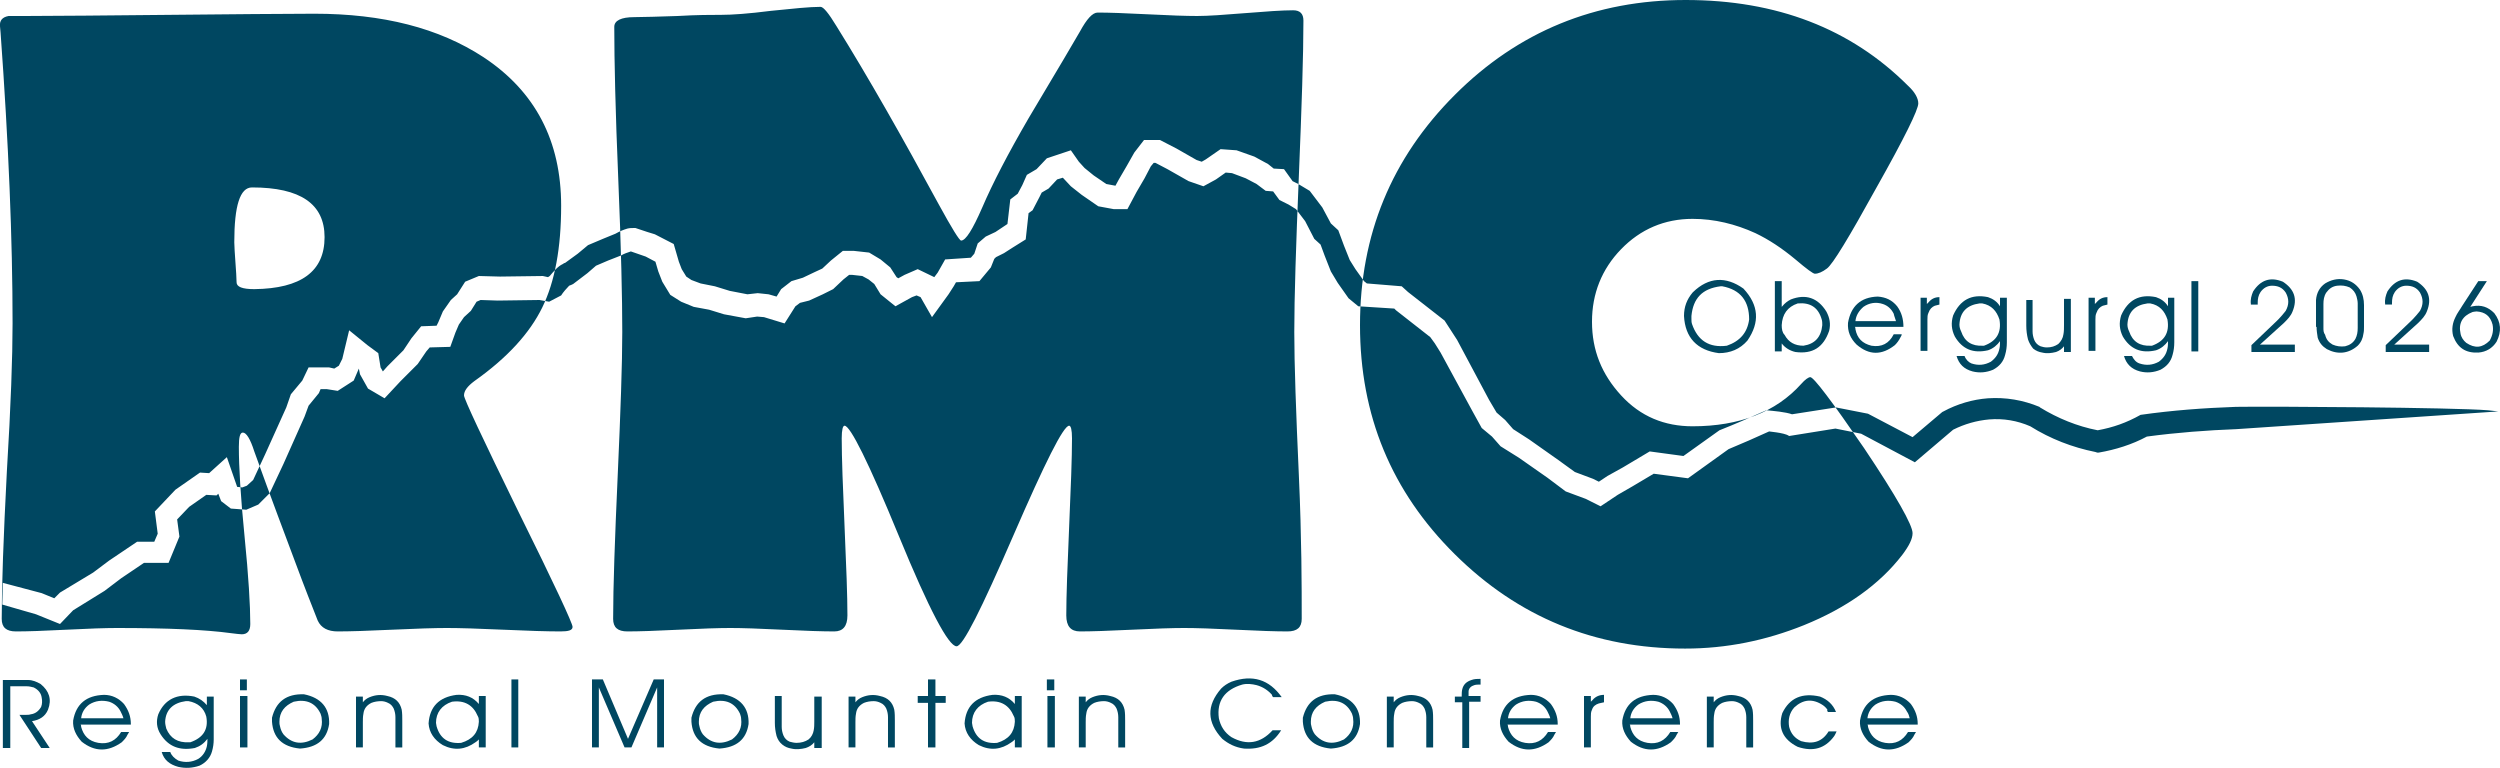 <?xml version="1.0" encoding="utf-8"?>
<!-- Generator: Adobe Illustrator 29.8.2, SVG Export Plug-In . SVG Version: 9.03 Build 0)  -->
<!DOCTYPE svg PUBLIC "-//W3C//DTD SVG 1.1//EN" "http://www.w3.org/Graphics/SVG/1.1/DTD/svg11.dtd">
<svg version="1.1" id="Ebene_1" xmlns:x="http://ns.adobe.com/Extensibility/1.0/" xmlns:i="http://ns.adobe.com/AdobeIllustrator/10.0/" xmlns:graph="http://ns.adobe.com/Graphs/1.0/"
	 xmlns="http://www.w3.org/2000/svg" xmlns:xlink="http://www.w3.org/1999/xlink" x="0px" y="0px" viewBox="0 0 437.5 134.4"
	 style="enable-background:new 0 0 437.5 134.4;" xml:space="preserve">
<style type="text/css">
	.st0{fill-rule:evenodd;clip-rule:evenodd;fill:#004761;}
	.st1{fill:#004761;}
</style>
<g>
	<path class="st0" d="M100.2,109.7c0,0.6-0.7,0.8-2.1,0.8c-2.3,0-5.6-0.1-10-0.3c-4.4-0.2-7.7-0.3-9.9-0.3c-2.1,0-5.3,0.1-9.6,0.3
		c-4.2,0.2-7.4,0.3-9.5,0.3c-1.7,0-2.9-0.6-3.5-1.9c-0.9-2.3-2.3-5.8-4-10.4C50,93.9,47.6,87.6,44.5,79c-0.7-2.2-1.4-3.3-2-3.3
		c-0.5,0-0.7,0.8-0.7,2.5c0,3.5,0.3,8.7,1,15.7c0.7,7,1,12.1,1,15.3c0,1.2-0.5,1.8-1.5,1.8c-0.4,0-1-0.1-1.9-0.2
		c-4.4-0.6-11-0.9-20-0.9c-1.9,0-4.9,0.1-8.8,0.3c-3.9,0.2-6.8,0.3-8.8,0.3c-1.7,0-2.5-0.7-2.5-2.2c0-5.7,0.3-14.3,0.9-25.8
		C1.9,71,2.2,62.4,2.2,56.6C2.2,42,1.5,25,0.1,5.7L0,4.6c-0.1-1,0.4-1.6,1.5-1.8c-0.1,0,0.9,0,2.9,0c5.6,0,14-0.1,25.2-0.2
		C40.9,2.5,49.3,2.4,55,2.4c12,0,21.8,2.5,29.6,7.6c9.1,6,13.6,14.7,13.6,26c0,7.4-1.1,13.3-3.3,17.8c-2.2,4.5-6.1,8.8-11.9,12.9
		c-1.2,0.9-1.8,1.7-1.8,2.5c0,0.6,3.2,7.4,9.5,20.3C97.1,102.4,100.2,109.1,100.2,109.7L100.2,109.7z M56.8,41.5
		c0-5.8-4.2-8.7-12.7-8.7c-2.1,0-3.1,3.2-3.1,9.6c0,0.8,0.1,1.9,0.2,3.5c0.1,1.5,0.2,2.7,0.2,3.5c0,0.8,1,1.2,3.1,1.2
		C52.7,50.5,56.8,47.5,56.8,41.5L56.8,41.5z M227.8,108.3c0,1.5-0.8,2.2-2.5,2.2c-2,0-5-0.1-9-0.3c-4-0.2-7-0.3-9.1-0.3
		c-2,0-5,0.1-9.1,0.3c-4.1,0.2-7.1,0.3-9.1,0.3c-1.6,0-2.4-0.9-2.4-2.8c0-3.4,0.2-8.6,0.5-15.5c0.3-6.9,0.5-12.1,0.5-15.5
		c0-1.5-0.2-2.2-0.5-2.2c-1,0-4.2,6.4-9.8,19.3c-5.6,12.9-8.8,19.3-9.9,19.3c-1.4,0-4.8-6.4-10.1-19.3c-5.3-12.9-8.5-19.3-9.5-19.3
		c-0.3,0-0.5,0.7-0.5,2.2c0,3.4,0.2,8.6,0.5,15.5c0.3,6.9,0.5,12.1,0.5,15.5c0,1.9-0.8,2.8-2.3,2.8c-2,0-5.1-0.1-9.1-0.3
		c-4-0.2-7.1-0.3-9.1-0.3c-2,0-5,0.1-9,0.3c-4,0.2-7,0.3-9,0.3c-1.7,0-2.5-0.7-2.5-2.2c0-5.6,0.3-14,0.8-25.1s0.8-19.6,0.8-25.1
		c0-5.9-0.2-14.8-0.7-26.7c-0.5-11.9-0.7-20.8-0.7-26.7c0-1.1,1.2-1.7,3.5-1.7c1.7,0,4.2-0.1,7.6-0.2c3.4-0.2,5.9-0.2,7.6-0.2
		c1.9,0,4.8-0.2,8.7-0.7c3.9-0.4,6.8-0.7,8.7-0.7c0.5,0,1.4,1.1,2.8,3.4c5.6,9,11.5,19.4,17.9,31.2c2.3,4.2,3.6,6.3,3.9,6.3
		c0.8,0,2-1.9,3.7-5.8c1.8-4.2,4.5-9.4,8.1-15.6c5.2-8.7,8.2-13.8,9-15.2c1.2-2.2,2.2-3.3,3.1-3.3c1.9,0,4.8,0.1,8.7,0.3
		c3.9,0.2,6.8,0.3,8.7,0.3c1.9,0,4.7-0.2,8.4-0.5s6.5-0.5,8.4-0.5c1.2,0,1.8,0.6,1.8,1.8c0,6-0.3,15.1-0.8,27.2
		c-0.5,12.1-0.8,21.2-0.8,27.3c0,5.6,0.3,14,0.8,25.1S227.8,102.7,227.8,108.3L227.8,108.3z M335.7,18.1c0,1.1-2.4,6-7.3,14.7
		c-4.8,8.7-7.7,13.5-8.7,14.2c-0.8,0.6-1.5,0.9-2.1,0.9c-0.3,0-1.4-0.8-3.4-2.5c-2.4-2-4.7-3.5-7-4.6c-3.5-1.6-7.2-2.5-11-2.5
		c-4.9,0-9.1,1.8-12.5,5.3s-5.1,7.8-5.1,12.7c0,5,1.7,9.2,5.1,12.9s7.6,5.4,12.5,5.4c8.2,0,14.6-2.5,19-7.4c0.7-0.8,1.3-1.2,1.6-1.2
		c0.6,0,3.7,4.1,9.4,12.4c5.7,8.5,8.5,13.5,8.5,14.9c0,1-0.6,2.2-1.8,3.8c-4,5.2-9.8,9.3-17.2,12.3c-6.7,2.7-13.6,4.1-20.8,4.1
		c-15.8,0-29.2-5.5-40.3-16.5c-11.1-11-16.6-24.3-16.6-40.1c0-15.8,5.5-29.2,16.6-40.3C265.7,5.5,279.2,0,295,0
		c15.9,0,28.9,5,38.9,15C335.1,16.1,335.7,17.2,335.7,18.1L335.7,18.1z M6.3,107.5l4.2,1.7l2.3-2.4l5.5-3.4l2.9-2.2l4-2.7h4.3
		l1.9-4.6l-0.4-3l2.1-2.2l3-2.1l1.8,0.1l0.3-0.3l0.5,1.3l1.7,1.3l2.7,0.2l2.1-0.9l2-2l2.4-5.1l3.7-8.3L54,71l1.8-2.2l0.3-0.7h1.1
		l1.9,0.3l2.8-1.8l0.9-2.1l0.2,1l1.4,2.5l2.9,1.7l2.8-3l3-3l1.5-2.2l0.6-0.7l3.6-0.1l0.9-2.5l0.6-1.4l0.9-1.3l1.2-1.1l1-1.6l0.7-0.3
		l3,0.1l7.3-0.1l1.7,0.3l2.1-1.1c0.3-0.5,1-1.3,1.4-1.7c0.3-0.1,0.5-0.2,0.7-0.3l2.5-1.9l1.5-1.3l2.1-0.9l2.3-0.9
		c0.5-0.3,1.1-0.5,1.7-0.7l2.6,0.9l1.7,0.9l0.5,1.7l0.7,1.8l1.4,2.3l1.9,1.2l2.2,0.9l2.7,0.5l2.6,0.8l3.8,0.7l2-0.3l1.2,0.1l3.6,1.1
		l1.9-3l0.8-0.6l1.6-0.4l2.4-1.1l1.8-0.9l1.8-1.7l1-0.8h0.5l1.8,0.2l1.1,0.6l1,0.8l1.1,1.8l2.6,2.1l2.9-1.6l0.8-0.3l0.7,0.3l2,3.5
		l2.9-4l0.9-1.4l0.4-0.7l4.1-0.2l2-2.4l0.6-1.5l0.3-0.3l1.4-0.7l1.4-0.9l2.4-1.5l0.5-4.6l0.7-0.5l1.2-2.3l0.4-0.8l1.2-0.7l1.5-1.6
		l1-0.3c0,0,1.4,1.5,1.4,1.5l1.9,1.5l2.9,2l2.7,0.5h2.4l1.6-3l1.4-2.4l1.1-2.1l0.5-0.6h0.3l2.1,1.1l3.7,2.1l2.6,0.9l2.2-1.2l1.7-1.2
		l1.1,0.1l2.4,0.9l1.9,1l1.6,1.2l1.3,0.1l1.1,1.5l1.6,0.8l1.3,0.8l1.6,2.1l1.6,3.1l1.1,1l0.7,1.9l1.1,2.8l1.2,2l1.9,2.7l1.7,1.4
		L244,54l0.3,0.3l6,4.7l0.8,1.1l1,1.6l5.6,10.3l1.6,2.9l1.8,1.5l1.5,1.7l3.2,2l5,3.5L274,86l3.5,1.3l2.6,1.3l3-2l2.6-1.5l3.7-2.2
		l6,0.8l7.1-5.1c2.4-1,4.7-2,7.1-3.1c0.8,0.1,1.7,0.2,2.5,0.4c0.4,0.1,0.7,0.2,1,0.4l8.1-1.3l4.5,0.9l9.4,5l6.7-5.7
		c2-1,4.1-1.6,6.3-1.8c2.5-0.2,4.9,0.2,7.2,1.2c3.5,2.2,7.4,3.7,11.4,4.5l0.3,0.1l0.3,0c2.9-0.5,5.8-1.4,8.4-2.8
		c5.2-0.7,10.5-1.1,15.7-1.3l45.8-3.1l-1.8-0.2c-6-0.5-38-0.7-44.1-0.6c-5.6,0.2-11.1,0.6-16.7,1.4c-2.5,1.4-4.8,2.2-7.5,2.7
		c-3.6-0.7-7-2.1-10.1-4l-0.1-0.1c-2.9-1.2-5.9-1.7-9-1.5l0,0c-2.7,0.2-5.4,1-7.8,2.3l-0.2,0.1l-5.2,4.4l-7.8-4.1l-5.6-1.1l-7.7,1.2
		c-1.1-0.4-3.3-0.6-4.5-0.7c-2.7,1.2-5.4,2.4-8.2,3.5l-6.3,4.5l-5.9-0.8l-4.7,2.8l-2.7,1.5l-1.5,1l-1-0.5l-3.2-1.2l-2.9-2.1
		l-5.1-3.6l-2.8-1.8l-1.4-1.6l-1.5-1.3l-1.3-2.2l-5.6-10.5l-1.1-1.7l-1.1-1.7l-6.4-5l-1.1-1l-6.1-0.5l-0.5-0.4l-1.5-2.1l-1-1.6
		l-1-2.5l-1-2.7l-1.3-1.2l-1.5-2.8l-2.2-2.9l-2-1.2l-1-0.5l-1.5-2.1l-1.8-0.1l-1-0.8l-2.4-1.3l-3.1-1.1l-2.8-0.2l-2.6,1.8l-0.7,0.4
		l-0.9-0.3l-3.5-2l-2.9-1.5h-2.8l-1.7,2.2l-1.3,2.3l-1.4,2.4l-0.6,1.1c0,0-1.6-0.3-1.6-0.3l-2.2-1.5l-1.6-1.3l-1-1.1l-1.4-2
		l-4.2,1.4l-1.8,1.9l-1.7,1l-0.8,1.8l-0.8,1.5l-1.3,1l-0.5,4.3l-0.9,0.6l-1.2,0.8l-1.7,0.8l-1.4,1.2l-0.6,1.8l-0.6,0.7l-4.5,0.3
		l-1.3,2.3l-0.6,0.8l-2.9-1.4l-2.3,1l-1.1,0.6l-0.3-0.2l-1.1-1.7l-1.7-1.4l-2-1.2l-2.7-0.3h-1.9l-2.1,1.7l-1.5,1.4l-1.3,0.6l-2.1,1
		l-2,0.6l-1.8,1.4l-0.8,1.3l-1.4-0.4l-1.9-0.2l-1.8,0.2l-3.1-0.6l-2.6-0.8l-2.5-0.5l-1.6-0.6l-0.9-0.6l-0.8-1.3l-0.5-1.3l-0.9-3.1
		l-3.3-1.7l-1.3-0.4l-2.1-0.7l-0.2,0c-0.4,0-0.8,0-1.2,0.1c-0.7,0.2-1.4,0.5-2.1,0.9l-2.2,0.9l-2.6,1.1l-1.8,1.5l-2.2,1.6
		c-0.1,0-0.3,0.1-0.4,0.2c-0.9,0.4-1.7,1.4-2.3,2.1l-0.3,0.2l-0.9-0.2l-7.5,0.1l-3.7-0.1l-2.4,1l-1.4,2.2l-1.1,1l-1.4,2l-0.8,1.9
		L76.4,57l-2.7,0.1L72,59.2l-1.4,2.1l-2.8,2.8L67,65l-0.4-0.7l-0.4-2.5l-1.9-1.4l-3.2-2.6l-1.2,5L59.3,64l-0.8,0.5l-0.9-0.2H54
		l-1.1,2.3l-2,2.4l-0.8,2.3l-3.7,8.2L44.3,84L43.2,85l-0.8,0.3l-0.9-0.1L39.7,80l-3.1,2.8l-1.6-0.1l-4.3,3l-3.6,3.8l0.5,3.9
		l-0.6,1.4h-3l-4.9,3.3l-2.8,2.1l-5.8,3.5l-1,1l-2.2-0.9L0.5,102l-0.1,3.8L6.3,107.5L6.3,107.5L6.3,107.5z"/>
	<path class="st0" d="M1.8,120.1c1,0,2,0,2.9,0c0.4,0,0.8,0.1,1.2,0.2c0.8,0.4,1.3,1,1.4,1.8c0.1,0.5,0.1,1.1-0.1,1.6
		c-0.4,0.7-1,1.2-1.8,1.3c-0.3,0.1-0.6,0.1-0.9,0.1H3.4l3.8,5.8h1.5l-3.1-4.7c1.3-0.2,2.3-0.8,2.8-2c0.7-1.8,0.2-3.3-1.3-4.5
		c-0.7-0.4-1.4-0.7-2.2-0.7c-0.4,0-0.7,0-1.1,0H0.5v11.9h1.3V120.1L1.8,120.1z"/>
	<path class="st0" d="M22.9,126.7c0-1.3-0.4-2.4-1.2-3.5c-0.9-1-2.1-1.6-3.5-1.6c-3.1,0.1-4.9,1.6-5.4,4.5c-0.1,1.4,0.5,2.6,1.5,3.7
		c2.3,1.8,4.6,1.8,7,0.1c0.4-0.4,0.8-0.8,1-1.3c0.1-0.2,0.2-0.3,0.3-0.5h-1.4c-0.9,1.5-2.2,2.2-4,1.9c-1.7-0.3-2.6-1.3-3-2.8
		c0-0.1,0-0.3-0.1-0.4H22.9L22.9,126.7z M21.6,125.7h-7.4c0.1-1,0.6-1.8,1.4-2.4c1.1-0.7,2.3-0.8,3.5-0.5c0.9,0.3,1.6,0.9,2,1.7
		C21.3,124.9,21.5,125.3,21.6,125.7L21.6,125.7z"/>
	<path class="st0" d="M29.8,131.6h-1.5c0.4,1.4,1.4,2.2,2.9,2.6c1.3,0.3,2.5,0.2,3.7-0.2c1.1-0.5,1.9-1.4,2.2-2.5
		c0.2-0.7,0.3-1.4,0.3-2.1v-7.5h-1.2v1.5c-0.6-0.7-1.3-1.2-2.2-1.5c-3-0.6-5.2,0.5-6.3,3.1c-0.4,1.2-0.3,2.4,0.4,3.5
		c1.4,2.2,3.4,2.9,6,2.4c0.9-0.3,1.6-0.8,2.2-1.6c0,0.4,0,0.8-0.1,1.3c-0.2,0.9-0.7,1.7-1.5,2.2c-1.1,0.6-2.3,0.7-3.5,0.3
		C30.5,132.7,30,132.2,29.8,131.6L29.8,131.6z M28.9,126.3c0.1-2.1,1.4-3.3,3.6-3.6c0.2,0,0.3,0,0.5,0c1.6,0.3,2.7,1.2,3.1,2.7
		c0.4,2.2-0.5,3.7-2.8,4.5c-0.1,0-0.1,0-0.2,0c-2,0.1-3.3-0.7-4-2.4C29,127.1,28.9,126.7,28.9,126.3L28.9,126.3z"/>
	<path class="st0" d="M42,130.8h1.3v-9H42V130.8L42,130.8z M43.2,120.8v-1.9H42v1.9H43.2L43.2,120.8z"/>
	<path class="st0" d="M47.6,126.3c0.2,2.8,1.8,4.4,4.9,4.7c3-0.2,4.7-1.6,5.1-4.3c0.1-2.8-1.4-4.6-4.4-5.2c-3.1-0.1-4.9,1.3-5.6,4.1
		c0,0.2,0,0.3,0,0.5L47.6,126.3L47.6,126.3z M48.9,126.3c0-1.7,0.9-2.8,2.5-3.5c2.2-0.5,3.8,0.2,4.7,2.1c0.1,0.3,0.2,0.6,0.2,0.9
		c0.2,1.5-0.4,2.7-1.6,3.6c-2,1-3.7,0.7-5.1-0.9c-0.3-0.4-0.5-0.9-0.6-1.4C48.9,126.8,48.9,126.6,48.9,126.3L48.9,126.3z"/>
	<path class="st0" d="M62.3,121.8v9h1.2v-4.4c0-0.5,0-1,0.1-1.5c0.1-0.9,0.6-1.5,1.4-1.9c0.5-0.2,1.1-0.3,1.7-0.3
		c0.4,0,0.8,0.1,1.2,0.3c0.5,0.2,0.8,0.6,1,1c0.2,0.5,0.3,1,0.3,1.5v0.2v5.1h1.2v-4.7c0-0.6,0-1.3-0.1-1.9c-0.3-1.3-1.1-2.1-2.5-2.4
		c-1.1-0.3-2.1-0.2-3.1,0.2c-0.5,0.2-0.9,0.5-1.2,0.9v-1H62.3L62.3,121.8z"/>
	<path class="st0" d="M83.8,129.4v1.4H85v-9h-1.2v1.4c-1-1.2-2.3-1.7-3.9-1.6c-3.1,0.4-4.7,2.1-4.9,5c0.1,1.6,1,2.9,2.5,3.8
		c2,1,3.9,0.8,5.7-0.5C83.4,129.8,83.6,129.6,83.8,129.4L83.8,129.4z M83.8,126.3c-0.1,1.9-1.1,3.1-3.1,3.7
		c-2.3,0.2-3.7-0.8-4.3-2.9c0-0.2-0.1-0.4-0.1-0.6c0-1.8,1-3.1,2.8-3.7c2.2-0.3,3.7,0.6,4.5,2.5C83.8,125.6,83.8,126,83.8,126.3
		L83.8,126.3z"/>
	<polygon class="st0" points="89.5,130.8 90.7,130.8 90.7,118.9 89.5,118.9 89.5,130.8 	"/>
	<polygon class="st0" points="103.6,130.8 104.8,130.8 104.8,120.3 109.3,130.8 110.5,130.8 115,120.3 115,130.8 116.2,130.8 
		116.2,118.9 114.4,118.9 109.9,129.3 105.5,118.9 103.6,118.9 103.6,130.8 	"/>
	<path class="st0" d="M121,126.3c0.2,2.8,1.8,4.4,4.9,4.7c3-0.2,4.7-1.6,5.1-4.3c0.1-2.8-1.4-4.6-4.4-5.2c-3.1-0.1-4.9,1.3-5.6,4.1
		c0,0.2,0,0.3,0,0.5L121,126.3L121,126.3z M122.3,126.3c0-1.7,0.9-2.8,2.5-3.5c2.2-0.5,3.8,0.2,4.7,2.1c0.1,0.3,0.2,0.6,0.2,0.9
		c0.2,1.5-0.4,2.7-1.6,3.6c-2,1-3.7,0.7-5.1-0.9c-0.3-0.4-0.5-0.9-0.6-1.4C122.3,126.8,122.3,126.6,122.3,126.3L122.3,126.3z"/>
	<path class="st0" d="M135.6,121.8v4.7c0,0.8,0.1,1.5,0.3,2.3c0.2,0.6,0.5,1.1,1,1.5c0.5,0.4,1,0.6,1.6,0.7c0.8,0.2,1.7,0.1,2.5-0.1
		c0.6-0.2,1.1-0.5,1.5-1v1h1.3v-9h-1.3v4.4c0,0.5,0,1-0.1,1.5c-0.1,0.6-0.4,1.2-0.9,1.6c-0.6,0.4-1.3,0.6-2.1,0.6
		c-0.4,0-0.8-0.1-1.2-0.2c-0.5-0.2-0.9-0.6-1.1-1.1c-0.2-0.5-0.3-1-0.3-1.5c0-0.2,0-0.4,0-0.6v-4.8H135.6L135.6,121.8z"/>
	<path class="st0" d="M148.5,121.8v9h1.2v-4.4c0-0.5,0-1,0.1-1.5c0.1-0.9,0.6-1.5,1.4-1.9c0.5-0.2,1.1-0.3,1.7-0.3
		c0.4,0,0.8,0.1,1.2,0.3c0.5,0.2,0.8,0.6,1,1c0.2,0.5,0.3,1,0.3,1.5v0.2v5.1h1.2v-4.7c0-0.6,0-1.3-0.1-1.9c-0.3-1.3-1.1-2.1-2.5-2.4
		c-1.1-0.3-2.1-0.2-3.1,0.2c-0.5,0.2-0.9,0.5-1.2,0.9v-1H148.5L148.5,121.8z"/>
	<polygon class="st0" points="162.4,130.8 163.7,130.8 163.7,123 165.5,123 165.5,121.8 163.7,121.8 163.7,118.9 162.4,118.9 
		162.4,121.8 160.6,121.8 160.6,123 162.4,123 162.4,130.8 	"/>
	<path class="st0" d="M177.6,129.4v1.4h1.2v-9h-1.2v1.4c-1-1.2-2.3-1.7-3.9-1.6c-3.1,0.4-4.7,2.1-4.9,5c0.1,1.6,1,2.9,2.5,3.8
		c2,1,3.9,0.8,5.7-0.5C177.2,129.8,177.4,129.6,177.6,129.4L177.6,129.4z M177.6,126.3c-0.1,1.9-1.1,3.1-3.1,3.7
		c-2.3,0.2-3.7-0.8-4.3-2.9c0-0.2-0.1-0.4-0.1-0.6c0-1.8,1-3.1,2.8-3.7c2.2-0.3,3.7,0.6,4.5,2.5C177.6,125.6,177.6,126,177.6,126.3
		L177.6,126.3z"/>
	<path class="st0" d="M183.3,130.8h1.3v-9h-1.3V130.8L183.3,130.8z M184.5,120.8v-1.9h-1.3v1.9H184.5L184.5,120.8z"/>
	<path class="st0" d="M188.8,121.8v9h1.2v-4.4c0-0.5,0-1,0.1-1.5c0.1-0.9,0.6-1.5,1.4-1.9c0.5-0.2,1.1-0.3,1.7-0.3
		c0.4,0,0.8,0.1,1.2,0.3c0.5,0.2,0.8,0.6,1,1c0.2,0.5,0.3,1,0.3,1.5v0.2v5.1h1.2v-4.7c0-0.6,0-1.3-0.1-1.9c-0.3-1.3-1.1-2.1-2.5-2.4
		c-1.1-0.3-2.1-0.2-3.1,0.2c-0.5,0.2-0.9,0.5-1.2,0.9v-1H188.8L188.8,121.8z"/>
	<path class="st0" d="M222.8,122h1.5c-2.2-3.1-5.1-4-8.8-2.7c-0.7,0.3-1.3,0.7-1.8,1.2c-2.6,3-2.5,5.9,0.2,8.8
		c1.1,0.9,2.3,1.5,3.8,1.7c2.9,0.2,5-0.8,6.5-3.2h-1.5c-2.1,2.3-4.5,2.7-7.2,1.2c-1.2-0.8-1.9-1.9-2.2-3.3c-0.4-3,1-5,4.1-5.9
		c0.8-0.2,1.7-0.1,2.5,0.1c1.1,0.3,2,0.9,2.7,1.7C222.6,121.8,222.7,121.9,222.8,122L222.8,122z"/>
	<path class="st0" d="M228,126.3c0.2,2.8,1.8,4.4,4.9,4.7c3-0.2,4.7-1.6,5.1-4.3c0.1-2.8-1.4-4.6-4.4-5.2c-3.1-0.1-4.9,1.3-5.6,4.1
		c0,0.2,0,0.3,0,0.5L228,126.3L228,126.3z M229.4,126.3c0-1.7,0.9-2.8,2.5-3.5c2.2-0.5,3.8,0.2,4.7,2.1c0.1,0.3,0.2,0.6,0.2,0.9
		c0.2,1.5-0.4,2.7-1.6,3.6c-2,1-3.7,0.7-5.1-0.9c-0.3-0.4-0.5-0.9-0.6-1.4C229.4,126.8,229.4,126.6,229.4,126.3L229.4,126.3z"/>
	<path class="st0" d="M242.7,121.8v9h1.2v-4.4c0-0.5,0-1,0.1-1.5c0.1-0.9,0.6-1.5,1.4-1.9c0.5-0.2,1.1-0.3,1.7-0.3
		c0.4,0,0.8,0.1,1.2,0.3c0.5,0.2,0.8,0.6,1,1c0.2,0.5,0.3,1,0.3,1.5v0.2v5.1h1.2v-4.7c0-0.6,0-1.3-0.1-1.9c-0.3-1.3-1.1-2.1-2.5-2.4
		c-1.1-0.3-2.1-0.2-3.1,0.2c-0.5,0.2-0.9,0.5-1.2,0.9v-1H242.7L242.7,121.8z"/>
	<path class="st0" d="M257.1,130.8v-8h2v-1h-2.1c0-0.3,0-0.5,0-0.8c0-0.2,0.1-0.5,0.3-0.7c0.2-0.2,0.4-0.3,0.7-0.4
		c0.3-0.1,0.7-0.1,1.1-0.1v-1c-0.5,0-1.1,0-1.6,0.2c-0.9,0.3-1.4,0.8-1.6,1.6c-0.1,0.4-0.1,0.8-0.1,1.2v0.1h-1.2v1h1.3v8H257.1
		L257.1,130.8z"/>
	<path class="st0" d="M272.6,126.7c0-1.3-0.4-2.4-1.2-3.5c-0.9-1-2.1-1.6-3.5-1.6c-3.1,0.1-4.9,1.6-5.4,4.5
		c-0.1,1.4,0.5,2.6,1.5,3.7c2.3,1.8,4.6,1.8,7,0.1c0.4-0.4,0.8-0.8,1-1.3c0.1-0.2,0.2-0.3,0.3-0.5h-1.4c-0.9,1.5-2.2,2.2-4,1.9
		c-1.7-0.3-2.6-1.3-3-2.8c0-0.1,0-0.3-0.1-0.4H272.6L272.6,126.7z M271.3,125.7h-7.4c0.1-1,0.6-1.8,1.4-2.4c1.1-0.7,2.3-0.8,3.5-0.5
		c0.9,0.3,1.6,0.9,2,1.7C271,124.9,271.2,125.3,271.3,125.7L271.3,125.7z"/>
	<path class="st0" d="M278.4,130.8v-5.4c0-0.4,0-0.8,0.2-1.2c0.2-0.6,0.6-0.9,1.2-1.1c0.3-0.1,0.6-0.1,0.9-0.2v-1.3
		c-0.8,0-1.5,0.3-2,0.9c-0.1,0.1-0.2,0.2-0.3,0.3v-1h-1.2v9H278.4L278.4,130.8z"/>
	<path class="st0" d="M294,126.7c0-1.3-0.4-2.4-1.2-3.5c-0.9-1-2.1-1.6-3.5-1.6c-3.1,0.1-4.9,1.6-5.4,4.5c-0.1,1.4,0.5,2.6,1.5,3.7
		c2.3,1.8,4.6,1.8,7,0.1c0.4-0.4,0.8-0.8,1-1.3c0.1-0.2,0.2-0.3,0.3-0.5h-1.4c-0.9,1.5-2.2,2.2-4,1.9c-1.7-0.3-2.6-1.3-3-2.8
		c0-0.1,0-0.3-0.1-0.4H294L294,126.7z M292.7,125.7h-7.4c0.1-1,0.6-1.8,1.4-2.4c1.1-0.7,2.3-0.8,3.5-0.5c0.9,0.3,1.6,0.9,2,1.7
		C292.4,124.9,292.6,125.3,292.7,125.7L292.7,125.7z"/>
	<path class="st0" d="M298.7,121.8v9h1.2v-4.4c0-0.5,0-1,0.1-1.5c0.1-0.9,0.6-1.5,1.4-1.9c0.5-0.2,1.1-0.3,1.7-0.3
		c0.4,0,0.8,0.1,1.2,0.3c0.5,0.2,0.8,0.6,1,1c0.2,0.5,0.3,1,0.3,1.5v0.2v5.1h1.2v-4.7c0-0.6,0-1.3-0.1-1.9c-0.3-1.3-1.1-2.1-2.5-2.4
		c-1.1-0.3-2.1-0.2-3.1,0.2c-0.5,0.2-0.9,0.5-1.2,0.9v-1H298.7L298.7,121.8z"/>
	<path class="st0" d="M319.9,124.6h1.4c-0.5-1.3-1.5-2.2-2.8-2.7c-3.1-0.7-5.3,0.2-6.6,2.9c-0.8,2.6,0.1,4.6,2.7,5.9
		c2.7,0.9,4.8,0.3,6.4-1.9c0.1-0.2,0.3-0.5,0.4-0.8h-1.4c-1.1,1.8-2.7,2.3-4.8,1.7c-1.1-0.5-1.8-1.3-2.1-2.5c-0.2-1.2,0-2.4,0.9-3.4
		c1.5-1.4,3.2-1.6,5-0.4c0.3,0.2,0.6,0.5,0.8,0.8C319.7,124.3,319.8,124.5,319.9,124.6L319.9,124.6z"/>
	<path class="st0" d="M335.6,126.7c0-1.3-0.4-2.4-1.2-3.5c-0.9-1-2.1-1.6-3.5-1.6c-3.1,0.1-4.9,1.6-5.4,4.5
		c-0.1,1.4,0.5,2.6,1.5,3.7c2.3,1.8,4.6,1.8,7,0.1c0.4-0.4,0.8-0.8,1-1.3c0.1-0.2,0.2-0.3,0.3-0.5h-1.4c-0.9,1.5-2.2,2.2-4,1.9
		c-1.7-0.3-2.6-1.3-3-2.8c0-0.1,0-0.3-0.1-0.4H335.6L335.6,126.7z M334.2,125.7h-7.4c0.1-1,0.6-1.8,1.4-2.4c1.1-0.7,2.3-0.8,3.5-0.5
		c0.9,0.3,1.6,0.9,2,1.7C334,124.9,334.1,125.3,334.2,125.7L334.2,125.7z"/>
	<path class="st1" d="M294.7,55.3c0.2,3.8,2.3,6,6.1,6.5c2,0,3.7-0.7,5-2.2c2.2-3.2,2-6.2-0.7-9.1c-3.1-2.2-6.1-2-8.8,0.6
		c0,0-0.1,0.1-0.1,0.1C295.2,52.4,294.7,53.7,294.7,55.3L294.7,55.3z M296,55.3c0.3-3.1,1.9-4.8,5.1-5.2c0.1,0,0.2,0,0.3,0
		c3.2,0.6,4.7,2.6,4.7,5.8c-0.3,2.3-1.6,3.8-3.9,4.6c-3.1,0.4-5.1-0.9-6.1-3.8c-0.1-0.3-0.1-0.6-0.1-0.9C296,55.6,296,55.4,296,55.3
		L296,55.3z"/>
	<path class="st1" d="M311.8,49.2h-1.2v12.3h1.2v-1.4c0.6,0.8,1.5,1.3,2.4,1.5c3,0.4,4.9-0.8,5.9-3.7c0.3-1.2,0.1-2.3-0.5-3.4
		c-1.5-2.4-3.6-3.1-6.2-2.1c-0.6,0.3-1.1,0.7-1.5,1.2l-0.1,0.1V49.2L311.8,49.2z M311.8,56.9c0.1-1.9,1-3.2,2.8-3.8
		c2.2-0.2,3.6,0.7,4.2,2.8c0.1,0.3,0.1,0.7,0.1,1c-0.2,2.1-1.3,3.3-3.3,3.6c-1.5,0-2.6-0.6-3.3-1.9
		C311.9,58.2,311.8,57.6,311.8,56.9L311.8,56.9z"/>
	<path class="st1" d="M333.1,57.2c0-1.3-0.3-2.5-1.1-3.6c-0.9-1.1-2-1.6-3.4-1.7c-3,0.1-4.7,1.7-5.2,4.6c-0.1,1.5,0.4,2.7,1.5,3.8
		c2.2,1.9,4.4,1.9,6.7,0.1c0.4-0.4,0.7-0.8,1-1.4c0.1-0.2,0.2-0.3,0.2-0.5h-1.4c-0.8,1.6-2.1,2.3-3.9,2c-1.6-0.4-2.5-1.3-2.8-2.9
		c0-0.1,0-0.3-0.1-0.4H333.1L333.1,57.2z M331.8,56.2h-7.1c0.1-1,0.6-1.8,1.4-2.5c1-0.7,2.2-0.9,3.4-0.5c0.9,0.3,1.5,0.9,1.9,1.7
		C331.5,55.4,331.7,55.8,331.8,56.2L331.8,56.2z"/>
	<path class="st1" d="M337.3,61.5v-5.6c0-0.4,0-0.8,0.2-1.2c0.2-0.6,0.6-1,1.1-1.2c0.3-0.1,0.5-0.1,0.8-0.2V52
		c-0.8,0-1.4,0.3-1.9,0.9c-0.1,0.1-0.2,0.2-0.3,0.3v-1.1h-1.1v9.3H337.3L337.3,61.5z"/>
	<path class="st1" d="M343.8,62.3h-1.4c0.4,1.4,1.3,2.3,2.8,2.7c1.2,0.3,2.4,0.2,3.6-0.3c1.1-0.6,1.8-1.4,2.1-2.6
		c0.2-0.7,0.3-1.4,0.3-2.2v-7.8H350v1.5c-0.5-0.8-1.2-1.3-2.1-1.6c-2.9-0.6-4.9,0.5-6.1,3.2c-0.4,1.3-0.3,2.5,0.3,3.7
		c1.3,2.2,3.2,3,5.8,2.4c0.9-0.3,1.6-0.9,2.1-1.6c0,0.4,0,0.9-0.1,1.3c-0.2,1-0.7,1.7-1.5,2.3c-1.1,0.6-2.2,0.7-3.4,0.3
		C344.5,63.4,344,62.9,343.8,62.3L343.8,62.3z M342.9,56.8c0.1-2.2,1.3-3.4,3.5-3.7c0.2,0,0.3,0,0.5,0c1.6,0.3,2.5,1.3,3,2.8
		c0.4,2.3-0.5,3.8-2.7,4.6c-0.1,0-0.1,0-0.2,0c-1.9,0.1-3.2-0.7-3.8-2.5C343,57.6,342.9,57.2,342.9,56.8L342.9,56.8z"/>
	<path class="st1" d="M354.6,52.2V57c0,0.8,0.1,1.6,0.3,2.4c0.2,0.6,0.5,1.1,0.9,1.6c0.5,0.4,1,0.6,1.6,0.7c0.8,0.2,1.6,0.1,2.4-0.1
		c0.6-0.2,1.1-0.6,1.4-1v1h1.2v-9.3h-1.2v4.6c0,0.5,0,1.1-0.1,1.6c-0.1,0.7-0.4,1.2-0.9,1.7c-0.6,0.4-1.2,0.6-2,0.6
		c-0.4,0-0.8-0.1-1.1-0.2c-0.5-0.2-0.9-0.6-1.1-1.1c-0.2-0.5-0.3-1-0.3-1.5c0-0.2,0-0.4,0-0.6v-4.9H354.6L354.6,52.2z"/>
	<path class="st1" d="M366.7,61.5v-5.6c0-0.4,0-0.8,0.2-1.2c0.2-0.6,0.6-1,1.1-1.2c0.3-0.1,0.5-0.1,0.8-0.2V52
		c-0.8,0-1.4,0.3-1.9,0.9c-0.1,0.1-0.2,0.2-0.3,0.3v-1.1h-1.1v9.3H366.7L366.7,61.5z"/>
	<path class="st1" d="M373.1,62.3h-1.4c0.4,1.4,1.3,2.3,2.8,2.7c1.2,0.3,2.4,0.2,3.6-0.3c1.1-0.6,1.8-1.4,2.1-2.6
		c0.2-0.7,0.3-1.4,0.3-2.2v-7.8h-1.1v1.5c-0.5-0.8-1.2-1.3-2.1-1.6c-2.9-0.6-4.9,0.5-6.1,3.2c-0.4,1.3-0.3,2.5,0.3,3.7
		c1.3,2.2,3.2,3,5.8,2.4c0.9-0.3,1.6-0.9,2.1-1.6c0,0.4,0,0.9-0.1,1.3c-0.2,1-0.7,1.7-1.5,2.3c-1.1,0.6-2.2,0.7-3.4,0.3
		C373.8,63.4,373.4,62.9,373.1,62.3L373.1,62.3z M372.3,56.8c0.1-2.2,1.3-3.4,3.5-3.7c0.2,0,0.3,0,0.5,0c1.6,0.3,2.5,1.3,3,2.8
		c0.4,2.3-0.5,3.8-2.7,4.6c-0.1,0-0.1,0-0.2,0c-1.9,0.1-3.2-0.7-3.8-2.5C372.4,57.6,372.3,57.2,372.3,56.8L372.3,56.8z"/>
	<polygon class="st1" points="383.5,61.5 384.7,61.5 384.7,49.2 383.5,49.2 383.5,61.5 	"/>
	<path class="st1" d="M401.6,61.5v-1.2h-6.1l4.2-3.8c0.6-0.6,1.2-1.2,1.5-2c0.9-2.2,0.3-3.9-1.7-5.2c-2.2-0.9-3.9-0.3-5.2,1.7
		c0,0,0,0,0,0c-0.3,0.7-0.5,1.4-0.4,2.2v0.1h1.2c0-0.1,0-0.2,0-0.3c0-0.7,0.1-1.3,0.5-1.9c0.5-0.7,1.2-1.1,2-1.1
		c1,0,1.8,0.3,2.4,1.2c0.6,1.1,0.6,2.1,0,3.2c-0.4,0.5-0.8,1-1.2,1.4l-0.4,0.4l-4.4,4.2v1.2H401.6L401.6,61.5z"/>
	<path class="st1" d="M405.4,57.2c0,0.6,0.1,1.3,0.2,1.9c0.3,0.9,0.8,1.5,1.6,2c1.9,1,3.8,0.8,5.4-0.6c0.6-0.6,0.9-1.3,1-2.1
		c0.1-0.4,0.1-0.8,0.1-1.2v-3.8c0-1-0.2-1.9-0.7-2.7c-0.7-1-1.6-1.6-2.8-1.8c-1.2-0.2-2.3,0.1-3.3,0.7c-1,0.7-1.5,1.7-1.6,2.9
		c0,0.3,0,0.6,0,0.9V57.2L405.4,57.2z M406.6,57.4v-4.2c0-0.7,0.1-1.4,0.5-2c0.5-0.7,1.1-1.1,1.9-1.2c0.8-0.1,1.5,0,2.2,0.3
		c0.6,0.4,1,0.9,1.2,1.6c0.1,0.4,0.2,0.8,0.2,1.2v4.3c0,0.7-0.1,1.3-0.4,1.9c-0.4,0.7-1,1.1-1.8,1.3c-0.8,0.1-1.5,0-2.2-0.3
		c-0.7-0.4-1.1-0.9-1.3-1.7C406.6,58.2,406.6,57.8,406.6,57.4L406.6,57.4z"/>
	<path class="st1" d="M425.1,61.5v-1.2H419l4.2-3.8c0.6-0.6,1.2-1.2,1.5-2c0.9-2.2,0.3-3.9-1.7-5.2c-2.2-0.9-3.9-0.3-5.2,1.7
		c0,0,0,0,0,0c-0.3,0.7-0.5,1.4-0.4,2.2v0.1h1.2c0-0.1,0-0.2,0-0.3c0-0.7,0.1-1.3,0.5-1.9c0.5-0.7,1.2-1.1,2-1.1
		c1,0,1.8,0.3,2.4,1.2c0.6,1.1,0.6,2.1,0,3.2c-0.4,0.5-0.8,1-1.2,1.4l-0.4,0.4l-4.4,4.2v1.2H425.1L425.1,61.5z"/>
	<path class="st1" d="M433.7,49.2l-2.8,4.3c-0.4,0.7-0.9,1.3-1.2,2c-0.5,1-0.7,2.1-0.4,3.3c0.8,2.1,2.2,3,4.4,2.9
		c1.4-0.1,2.5-0.8,3.2-1.9c0.9-1.8,0.8-3.4-0.4-5c-1.1-1.1-2.3-1.5-3.8-1.2c-0.1,0-0.3,0.1-0.4,0.1l2.9-4.5H433.7L433.7,49.2z
		 M433.4,54.5c1.5,0.1,2.4,0.8,2.8,2.3c0.2,1,0,1.9-0.5,2.8c-1.3,1.3-2.6,1.4-4.1,0.4c-0.5-0.4-0.9-1-1-1.6
		c-0.4-1.8,0.3-3.1,2.1-3.8C432.8,54.6,433.1,54.5,433.4,54.5L433.4,54.5z"/>
</g>
</svg>
